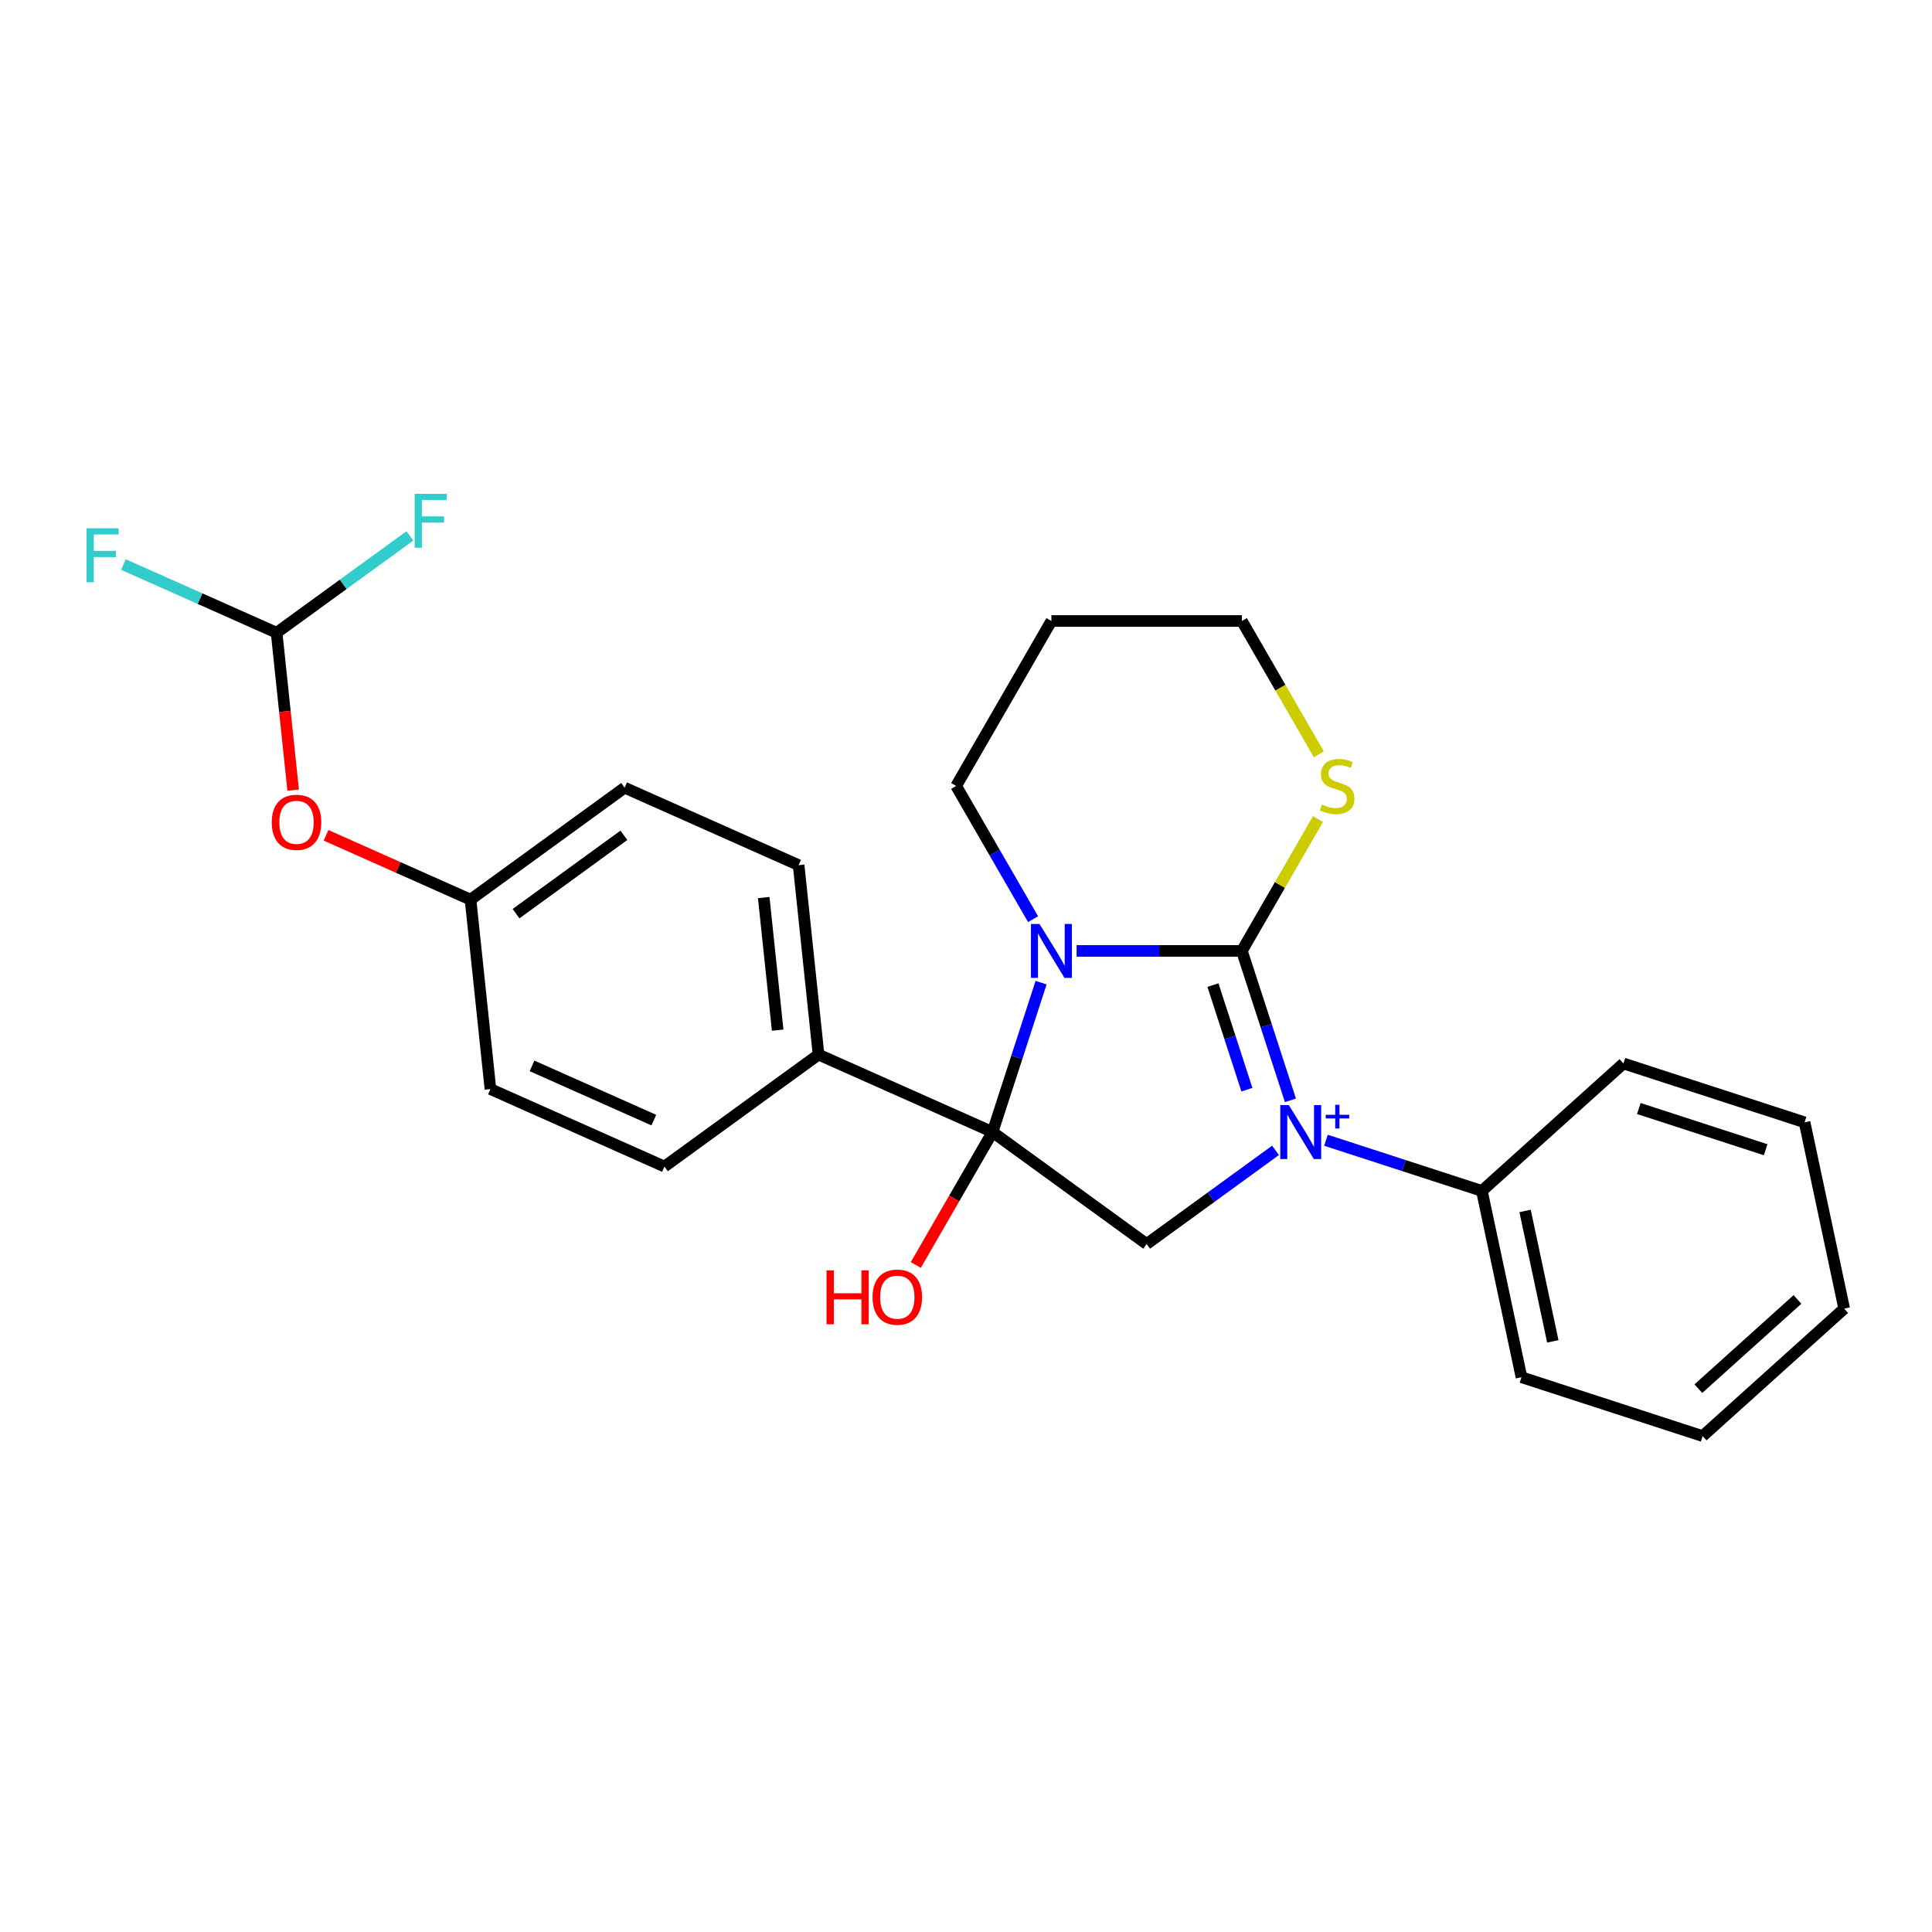 <?xml version='1.0' encoding='iso-8859-1'?>
<svg version='1.1' baseProfile='full'
              xmlns='http://www.w3.org/2000/svg'
                      xmlns:rdkit='http://www.rdkit.org/xml'
                      xmlns:xlink='http://www.w3.org/1999/xlink'
                  xml:space='preserve'
width='1000px' height='1000px' viewBox='0 0 1000 1000'>
<!-- END OF HEADER -->
<rect style='opacity:1.0;fill:#FFFFFF;stroke:none' width='1000' height='1000' x='0' y='0'> </rect>
<path class='bond-0' d='M 667.92,569.526 L 655.356,530.857' style='fill:none;fill-rule:evenodd;stroke:#0000FF;stroke-width:6px;stroke-linecap:butt;stroke-linejoin:miter;stroke-opacity:1' />
<path class='bond-0' d='M 655.356,530.857 L 642.791,492.188' style='fill:none;fill-rule:evenodd;stroke:#000000;stroke-width:6px;stroke-linecap:butt;stroke-linejoin:miter;stroke-opacity:1' />
<path class='bond-0' d='M 645.398,564.018 L 636.603,536.95' style='fill:none;fill-rule:evenodd;stroke:#0000FF;stroke-width:6px;stroke-linecap:butt;stroke-linejoin:miter;stroke-opacity:1' />
<path class='bond-0' d='M 636.603,536.95 L 627.808,509.882' style='fill:none;fill-rule:evenodd;stroke:#000000;stroke-width:6px;stroke-linecap:butt;stroke-linejoin:miter;stroke-opacity:1' />
<path class='bond-3' d='M 660.204,595.434 L 626.85,619.667' style='fill:none;fill-rule:evenodd;stroke:#0000FF;stroke-width:6px;stroke-linecap:butt;stroke-linejoin:miter;stroke-opacity:1' />
<path class='bond-3' d='M 626.85,619.667 L 593.497,643.899' style='fill:none;fill-rule:evenodd;stroke:#000000;stroke-width:6px;stroke-linecap:butt;stroke-linejoin:miter;stroke-opacity:1' />
<path class='bond-6' d='M 686.31,590.192 L 726.665,603.304' style='fill:none;fill-rule:evenodd;stroke:#0000FF;stroke-width:6px;stroke-linecap:butt;stroke-linejoin:miter;stroke-opacity:1' />
<path class='bond-6' d='M 726.665,603.304 L 767.02,616.416' style='fill:none;fill-rule:evenodd;stroke:#000000;stroke-width:6px;stroke-linecap:butt;stroke-linejoin:miter;stroke-opacity:1' />
<path class='bond-1' d='M 642.791,492.188 L 600.024,492.188' style='fill:none;fill-rule:evenodd;stroke:#000000;stroke-width:6px;stroke-linecap:butt;stroke-linejoin:miter;stroke-opacity:1' />
<path class='bond-1' d='M 600.024,492.188 L 557.256,492.188' style='fill:none;fill-rule:evenodd;stroke:#0000FF;stroke-width:6px;stroke-linecap:butt;stroke-linejoin:miter;stroke-opacity:1' />
<path class='bond-4' d='M 642.791,492.188 L 662.492,458.065' style='fill:none;fill-rule:evenodd;stroke:#000000;stroke-width:6px;stroke-linecap:butt;stroke-linejoin:miter;stroke-opacity:1' />
<path class='bond-4' d='M 662.492,458.065 L 682.193,423.943' style='fill:none;fill-rule:evenodd;stroke:#CCCC00;stroke-width:6px;stroke-linecap:butt;stroke-linejoin:miter;stroke-opacity:1' />
<path class='bond-10' d='M 534.72,475.763 L 514.815,441.286' style='fill:none;fill-rule:evenodd;stroke:#0000FF;stroke-width:6px;stroke-linecap:butt;stroke-linejoin:miter;stroke-opacity:1' />
<path class='bond-10' d='M 514.815,441.286 L 494.909,406.808' style='fill:none;fill-rule:evenodd;stroke:#000000;stroke-width:6px;stroke-linecap:butt;stroke-linejoin:miter;stroke-opacity:1' />
<path class='bond-25' d='M 538.866,508.613 L 526.302,547.282' style='fill:none;fill-rule:evenodd;stroke:#0000FF;stroke-width:6px;stroke-linecap:butt;stroke-linejoin:miter;stroke-opacity:1' />
<path class='bond-25' d='M 526.302,547.282 L 513.738,585.951' style='fill:none;fill-rule:evenodd;stroke:#000000;stroke-width:6px;stroke-linecap:butt;stroke-linejoin:miter;stroke-opacity:1' />
<path class='bond-2' d='M 513.738,585.951 L 593.497,643.899' style='fill:none;fill-rule:evenodd;stroke:#000000;stroke-width:6px;stroke-linecap:butt;stroke-linejoin:miter;stroke-opacity:1' />
<path class='bond-5' d='M 513.738,585.951 L 423.673,545.851' style='fill:none;fill-rule:evenodd;stroke:#000000;stroke-width:6px;stroke-linecap:butt;stroke-linejoin:miter;stroke-opacity:1' />
<path class='bond-8' d='M 513.738,585.951 L 493.878,620.349' style='fill:none;fill-rule:evenodd;stroke:#000000;stroke-width:6px;stroke-linecap:butt;stroke-linejoin:miter;stroke-opacity:1' />
<path class='bond-8' d='M 493.878,620.349 L 474.018,654.748' style='fill:none;fill-rule:evenodd;stroke:#FF0000;stroke-width:6px;stroke-linecap:butt;stroke-linejoin:miter;stroke-opacity:1' />
<path class='bond-19' d='M 682.625,390.423 L 662.708,355.925' style='fill:none;fill-rule:evenodd;stroke:#CCCC00;stroke-width:6px;stroke-linecap:butt;stroke-linejoin:miter;stroke-opacity:1' />
<path class='bond-19' d='M 662.708,355.925 L 642.791,321.428' style='fill:none;fill-rule:evenodd;stroke:#000000;stroke-width:6px;stroke-linecap:butt;stroke-linejoin:miter;stroke-opacity:1' />
<path class='bond-11' d='M 423.673,545.851 L 413.368,447.803' style='fill:none;fill-rule:evenodd;stroke:#000000;stroke-width:6px;stroke-linecap:butt;stroke-linejoin:miter;stroke-opacity:1' />
<path class='bond-11' d='M 402.518,533.205 L 395.304,464.572' style='fill:none;fill-rule:evenodd;stroke:#000000;stroke-width:6px;stroke-linecap:butt;stroke-linejoin:miter;stroke-opacity:1' />
<path class='bond-12' d='M 423.673,545.851 L 343.913,603.8' style='fill:none;fill-rule:evenodd;stroke:#000000;stroke-width:6px;stroke-linecap:butt;stroke-linejoin:miter;stroke-opacity:1' />
<path class='bond-20' d='M 767.02,616.416 L 787.517,712.85' style='fill:none;fill-rule:evenodd;stroke:#000000;stroke-width:6px;stroke-linecap:butt;stroke-linejoin:miter;stroke-opacity:1' />
<path class='bond-20' d='M 789.381,626.782 L 803.729,694.285' style='fill:none;fill-rule:evenodd;stroke:#000000;stroke-width:6px;stroke-linecap:butt;stroke-linejoin:miter;stroke-opacity:1' />
<path class='bond-21' d='M 767.02,616.416 L 840.285,550.448' style='fill:none;fill-rule:evenodd;stroke:#000000;stroke-width:6px;stroke-linecap:butt;stroke-linejoin:miter;stroke-opacity:1' />
<path class='bond-7' d='M 143.173,327.505 L 147.455,368.238' style='fill:none;fill-rule:evenodd;stroke:#000000;stroke-width:6px;stroke-linecap:butt;stroke-linejoin:miter;stroke-opacity:1' />
<path class='bond-7' d='M 147.455,368.238 L 151.736,408.971' style='fill:none;fill-rule:evenodd;stroke:#FF0000;stroke-width:6px;stroke-linecap:butt;stroke-linejoin:miter;stroke-opacity:1' />
<path class='bond-14' d='M 143.173,327.505 L 103.524,309.852' style='fill:none;fill-rule:evenodd;stroke:#000000;stroke-width:6px;stroke-linecap:butt;stroke-linejoin:miter;stroke-opacity:1' />
<path class='bond-14' d='M 103.524,309.852 L 63.874,292.199' style='fill:none;fill-rule:evenodd;stroke:#33CCCC;stroke-width:6px;stroke-linecap:butt;stroke-linejoin:miter;stroke-opacity:1' />
<path class='bond-15' d='M 143.173,327.505 L 177.67,302.442' style='fill:none;fill-rule:evenodd;stroke:#000000;stroke-width:6px;stroke-linecap:butt;stroke-linejoin:miter;stroke-opacity:1' />
<path class='bond-15' d='M 177.67,302.442 L 212.167,277.378' style='fill:none;fill-rule:evenodd;stroke:#33CCCC;stroke-width:6px;stroke-linecap:butt;stroke-linejoin:miter;stroke-opacity:1' />
<path class='bond-9' d='M 168.76,432.357 L 206.152,449.005' style='fill:none;fill-rule:evenodd;stroke:#FF0000;stroke-width:6px;stroke-linecap:butt;stroke-linejoin:miter;stroke-opacity:1' />
<path class='bond-9' d='M 206.152,449.005 L 243.543,465.653' style='fill:none;fill-rule:evenodd;stroke:#000000;stroke-width:6px;stroke-linecap:butt;stroke-linejoin:miter;stroke-opacity:1' />
<path class='bond-27' d='M 494.909,406.808 L 544.203,321.428' style='fill:none;fill-rule:evenodd;stroke:#000000;stroke-width:6px;stroke-linecap:butt;stroke-linejoin:miter;stroke-opacity:1' />
<path class='bond-17' d='M 413.368,447.803 L 323.303,407.704' style='fill:none;fill-rule:evenodd;stroke:#000000;stroke-width:6px;stroke-linecap:butt;stroke-linejoin:miter;stroke-opacity:1' />
<path class='bond-16' d='M 343.913,603.8 L 253.849,563.701' style='fill:none;fill-rule:evenodd;stroke:#000000;stroke-width:6px;stroke-linecap:butt;stroke-linejoin:miter;stroke-opacity:1' />
<path class='bond-16' d='M 338.424,579.772 L 275.378,551.703' style='fill:none;fill-rule:evenodd;stroke:#000000;stroke-width:6px;stroke-linecap:butt;stroke-linejoin:miter;stroke-opacity:1' />
<path class='bond-13' d='M 243.543,465.653 L 253.849,563.701' style='fill:none;fill-rule:evenodd;stroke:#000000;stroke-width:6px;stroke-linecap:butt;stroke-linejoin:miter;stroke-opacity:1' />
<path class='bond-28' d='M 243.543,465.653 L 323.303,407.704' style='fill:none;fill-rule:evenodd;stroke:#000000;stroke-width:6px;stroke-linecap:butt;stroke-linejoin:miter;stroke-opacity:1' />
<path class='bond-28' d='M 267.097,472.912 L 322.929,432.348' style='fill:none;fill-rule:evenodd;stroke:#000000;stroke-width:6px;stroke-linecap:butt;stroke-linejoin:miter;stroke-opacity:1' />
<path class='bond-18' d='M 544.203,321.428 L 642.791,321.428' style='fill:none;fill-rule:evenodd;stroke:#000000;stroke-width:6px;stroke-linecap:butt;stroke-linejoin:miter;stroke-opacity:1' />
<path class='bond-23' d='M 787.517,712.85 L 881.28,743.315' style='fill:none;fill-rule:evenodd;stroke:#000000;stroke-width:6px;stroke-linecap:butt;stroke-linejoin:miter;stroke-opacity:1' />
<path class='bond-22' d='M 840.285,550.448 L 934.048,580.913' style='fill:none;fill-rule:evenodd;stroke:#000000;stroke-width:6px;stroke-linecap:butt;stroke-linejoin:miter;stroke-opacity:1' />
<path class='bond-22' d='M 848.256,573.77 L 913.89,595.096' style='fill:none;fill-rule:evenodd;stroke:#000000;stroke-width:6px;stroke-linecap:butt;stroke-linejoin:miter;stroke-opacity:1' />
<path class='bond-24' d='M 934.048,580.913 L 954.545,677.347' style='fill:none;fill-rule:evenodd;stroke:#000000;stroke-width:6px;stroke-linecap:butt;stroke-linejoin:miter;stroke-opacity:1' />
<path class='bond-26' d='M 881.28,743.315 L 954.545,677.347' style='fill:none;fill-rule:evenodd;stroke:#000000;stroke-width:6px;stroke-linecap:butt;stroke-linejoin:miter;stroke-opacity:1' />
<path class='bond-26' d='M 879.076,718.767 L 930.362,672.589' style='fill:none;fill-rule:evenodd;stroke:#000000;stroke-width:6px;stroke-linecap:butt;stroke-linejoin:miter;stroke-opacity:1' />
<path  class='atom-0' d='M 667.085 571.991
L 676.234 586.779
Q 677.141 588.238, 678.6 590.88
Q 680.059 593.522, 680.138 593.68
L 680.138 571.991
L 683.845 571.991
L 683.845 599.911
L 680.02 599.911
L 670.2 583.742
Q 669.057 581.85, 667.834 579.681
Q 666.651 577.512, 666.296 576.841
L 666.296 599.911
L 662.668 599.911
L 662.668 571.991
L 667.085 571.991
' fill='#0000FF'/>
<path  class='atom-0' d='M 686.188 577.023
L 691.107 577.023
L 691.107 571.844
L 693.293 571.844
L 693.293 577.023
L 698.342 577.023
L 698.342 578.897
L 693.293 578.897
L 693.293 584.103
L 691.107 584.103
L 691.107 578.897
L 686.188 578.897
L 686.188 577.023
' fill='#0000FF'/>
<path  class='atom-2' d='M 538.031 478.228
L 547.18 493.016
Q 548.087 494.475, 549.547 497.117
Q 551.006 499.759, 551.085 499.917
L 551.085 478.228
L 554.791 478.228
L 554.791 506.148
L 550.966 506.148
L 541.147 489.98
Q 540.003 488.087, 538.781 485.918
Q 537.598 483.749, 537.243 483.078
L 537.243 506.148
L 533.615 506.148
L 533.615 478.228
L 538.031 478.228
' fill='#0000FF'/>
<path  class='atom-5' d='M 684.198 416.391
Q 684.514 416.509, 685.815 417.061
Q 687.117 417.613, 688.536 417.968
Q 689.995 418.284, 691.415 418.284
Q 694.057 418.284, 695.595 417.022
Q 697.133 415.72, 697.133 413.473
Q 697.133 411.935, 696.344 410.988
Q 695.595 410.042, 694.412 409.529
Q 693.229 409.016, 691.257 408.425
Q 688.773 407.676, 687.274 406.966
Q 685.815 406.256, 684.75 404.757
Q 683.725 403.259, 683.725 400.735
Q 683.725 397.225, 686.091 395.056
Q 688.497 392.887, 693.229 392.887
Q 696.463 392.887, 700.13 394.425
L 699.223 397.462
Q 695.871 396.082, 693.347 396.082
Q 690.626 396.082, 689.128 397.225
Q 687.629 398.329, 687.669 400.262
Q 687.669 401.76, 688.418 402.667
Q 689.207 403.574, 690.311 404.087
Q 691.454 404.6, 693.347 405.191
Q 695.871 405.98, 697.37 406.769
Q 698.868 407.557, 699.933 409.174
Q 701.037 410.752, 701.037 413.473
Q 701.037 417.337, 698.434 419.427
Q 695.871 421.478, 691.573 421.478
Q 689.088 421.478, 687.195 420.926
Q 685.342 420.413, 683.134 419.506
L 684.198 416.391
' fill='#CCCC00'/>
<path  class='atom-9' d='M 427.808 657.528
L 431.594 657.528
L 431.594 669.398
L 445.87 669.398
L 445.87 657.528
L 449.655 657.528
L 449.655 685.449
L 445.87 685.449
L 445.87 672.553
L 431.594 672.553
L 431.594 685.449
L 427.808 685.449
L 427.808 657.528
' fill='#FF0000'/>
<path  class='atom-9' d='M 451.627 671.41
Q 451.627 664.706, 454.94 660.959
Q 458.252 657.213, 464.444 657.213
Q 470.635 657.213, 473.948 660.959
Q 477.26 664.706, 477.26 671.41
Q 477.26 678.192, 473.908 682.057
Q 470.556 685.882, 464.444 685.882
Q 458.292 685.882, 454.94 682.057
Q 451.627 678.232, 451.627 671.41
M 464.444 682.727
Q 468.703 682.727, 470.99 679.888
Q 473.317 677.009, 473.317 671.41
Q 473.317 665.928, 470.99 663.168
Q 468.703 660.368, 464.444 660.368
Q 460.185 660.368, 457.858 663.128
Q 455.571 665.889, 455.571 671.41
Q 455.571 677.049, 457.858 679.888
Q 460.185 682.727, 464.444 682.727
' fill='#FF0000'/>
<path  class='atom-10' d='M 140.662 425.632
Q 140.662 418.928, 143.975 415.182
Q 147.287 411.435, 153.479 411.435
Q 159.67 411.435, 162.982 415.182
Q 166.295 418.928, 166.295 425.632
Q 166.295 432.415, 162.943 436.28
Q 159.591 440.105, 153.479 440.105
Q 147.327 440.105, 143.975 436.28
Q 140.662 432.454, 140.662 425.632
M 153.479 436.95
Q 157.738 436.95, 160.025 434.111
Q 162.352 431.232, 162.352 425.632
Q 162.352 420.151, 160.025 417.39
Q 157.738 414.59, 153.479 414.59
Q 149.22 414.59, 146.893 417.351
Q 144.606 420.111, 144.606 425.632
Q 144.606 431.271, 146.893 434.111
Q 149.22 436.95, 153.479 436.95
' fill='#FF0000'/>
<path  class='atom-15' d='M 44.807 273.446
L 61.41 273.446
L 61.41 276.64
L 48.554 276.64
L 48.554 285.118
L 59.99 285.118
L 59.99 288.352
L 48.554 288.352
L 48.554 301.366
L 44.807 301.366
L 44.807 273.446
' fill='#33CCCC'/>
<path  class='atom-16' d='M 214.632 255.596
L 231.234 255.596
L 231.234 258.791
L 218.378 258.791
L 218.378 267.269
L 229.814 267.269
L 229.814 270.503
L 218.378 270.503
L 218.378 283.516
L 214.632 283.516
L 214.632 255.596
' fill='#33CCCC'/>
</svg>
